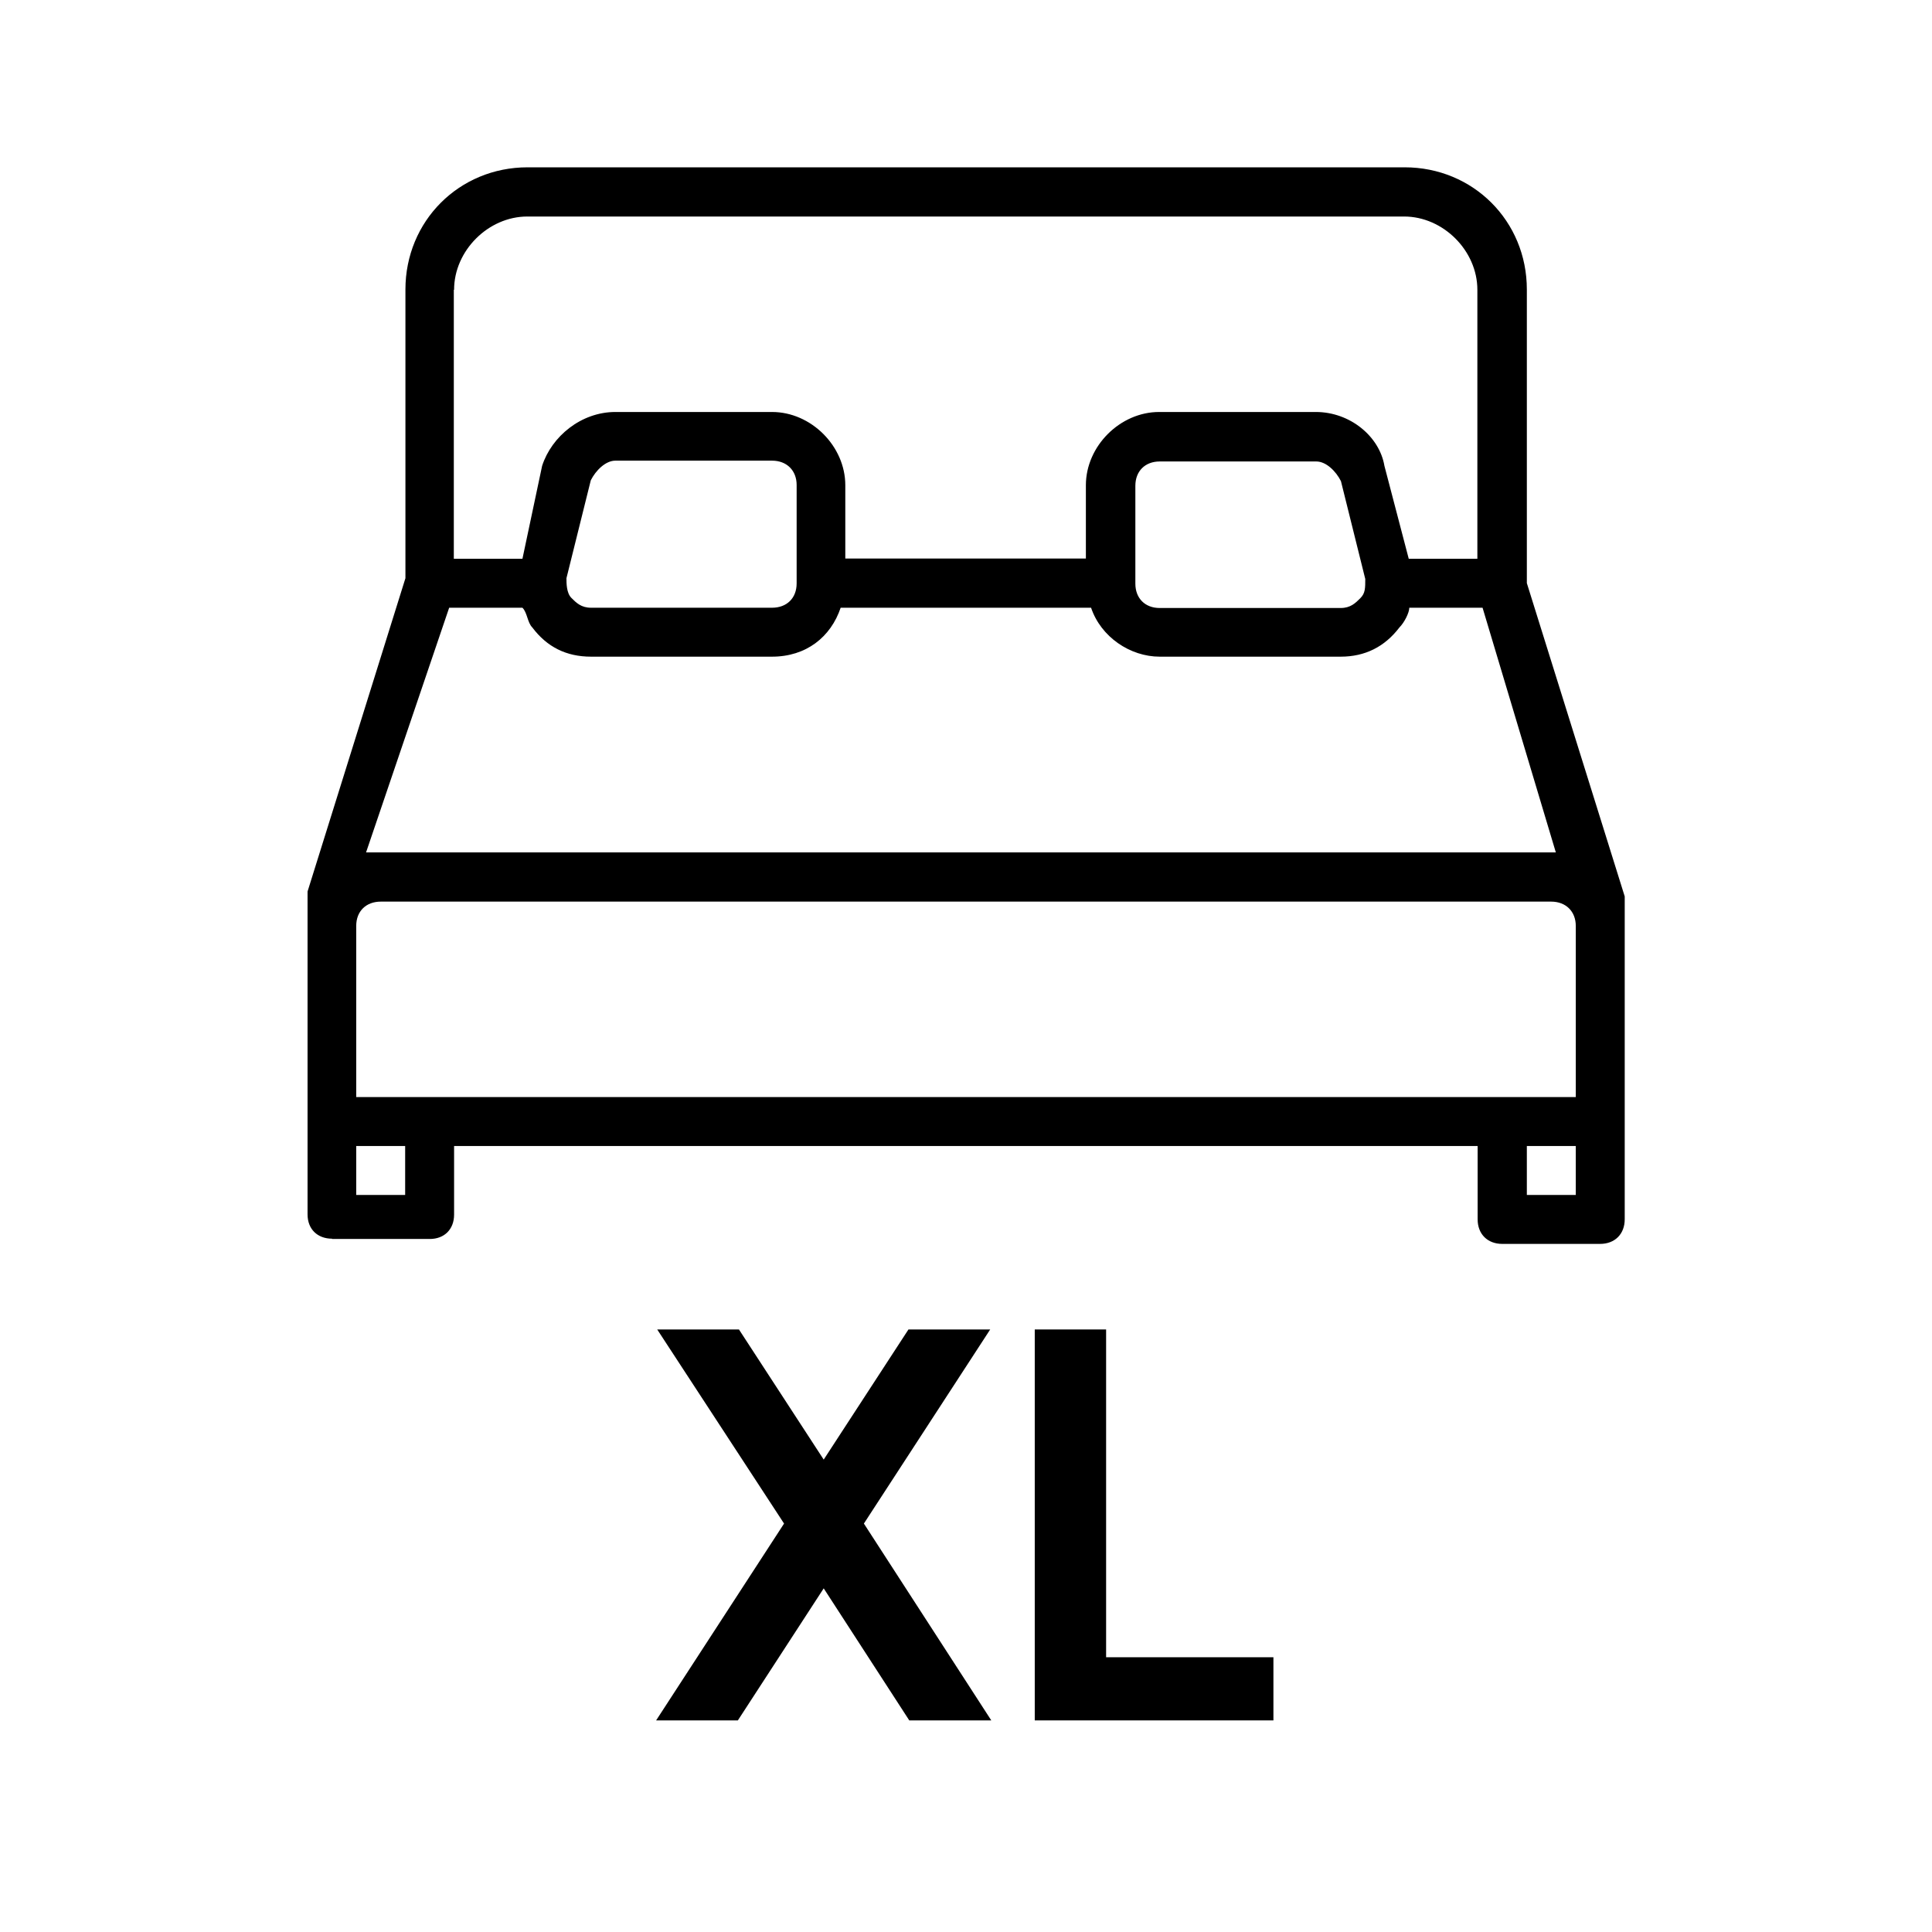 <?xml version="1.0" encoding="UTF-8"?>
<svg xmlns="http://www.w3.org/2000/svg" id="Capa_1" viewBox="0 0 70.67 70.67"><path d="M12.14,45.32h3.58c.54,0,.89-.36.89-.89v-2.51h37.44v2.68c0,.54.36.9.9.9h3.58c.54,0,.9-.36.9-.9v-11.81l-3.58-11.46v-10.74c0-2.51-1.97-4.47-4.47-4.47H19.3c-2.51,0-4.47,1.97-4.47,4.47v10.56l-3.58,11.46v11.81c0,.54.36.89.9.89ZM57.64,43.71h-1.79v-1.79h1.79v1.79ZM16.61,10.6c0-1.43,1.25-2.68,2.68-2.68h32.07c1.43,0,2.68,1.25,2.68,2.68v9.84h-2.51l-.89-3.4c-.18-1.07-1.25-1.97-2.51-1.97h-5.73c-1.43,0-2.68,1.25-2.68,2.68v2.68h-8.8v-2.68c0-1.43-1.25-2.68-2.68-2.68h-5.73c-1.25,0-2.33.89-2.68,1.97l-.72,3.4h-2.51v-9.84ZM49.94,21.16c0,.36,0,.54-.18.72s-.36.36-.72.36h-6.62c-.54,0-.89-.36-.89-.89v-3.58c0-.54.36-.89.89-.89h5.73c.36,0,.72.36.9.72l.89,3.58ZM29.14,17.76v3.58c0,.54-.36.89-.9.89h-6.62c-.36,0-.54-.18-.72-.36s-.18-.54-.18-.72l.89-3.58c.18-.36.54-.72.9-.72h5.73c.54,0,.9.36.9.89ZM16.43,22.23h2.68c.18.18.18.54.36.72.54.72,1.25,1.07,2.15,1.07h6.62c1.25,0,2.15-.72,2.51-1.79h9.16c.36,1.07,1.43,1.79,2.51,1.79h6.62c.89,0,1.61-.36,2.15-1.07.18-.18.36-.54.36-.72h2.68l2.68,8.95H13.39l3.04-8.95ZM13.03,33.87c0-.54.36-.89.9-.89h42.81c.54,0,.9.36.9.89v6.26H13.03v-6.26ZM13.03,41.92h1.79v1.79h-1.79v-1.79Z"/><polygon points="26.99 62.93 30.13 58.1 33.26 62.93 36.26 62.93 31.6 55.73 36.22 48.63 33.23 48.63 30.13 53.39 27.03 48.63 24.04 48.63 28.68 55.73 24 62.93 26.99 62.93"/><polygon points="37.85 48.63 37.85 62.93 46.58 62.93 46.58 60.62 40.46 60.62 40.46 48.63 37.85 48.63"/></svg>
